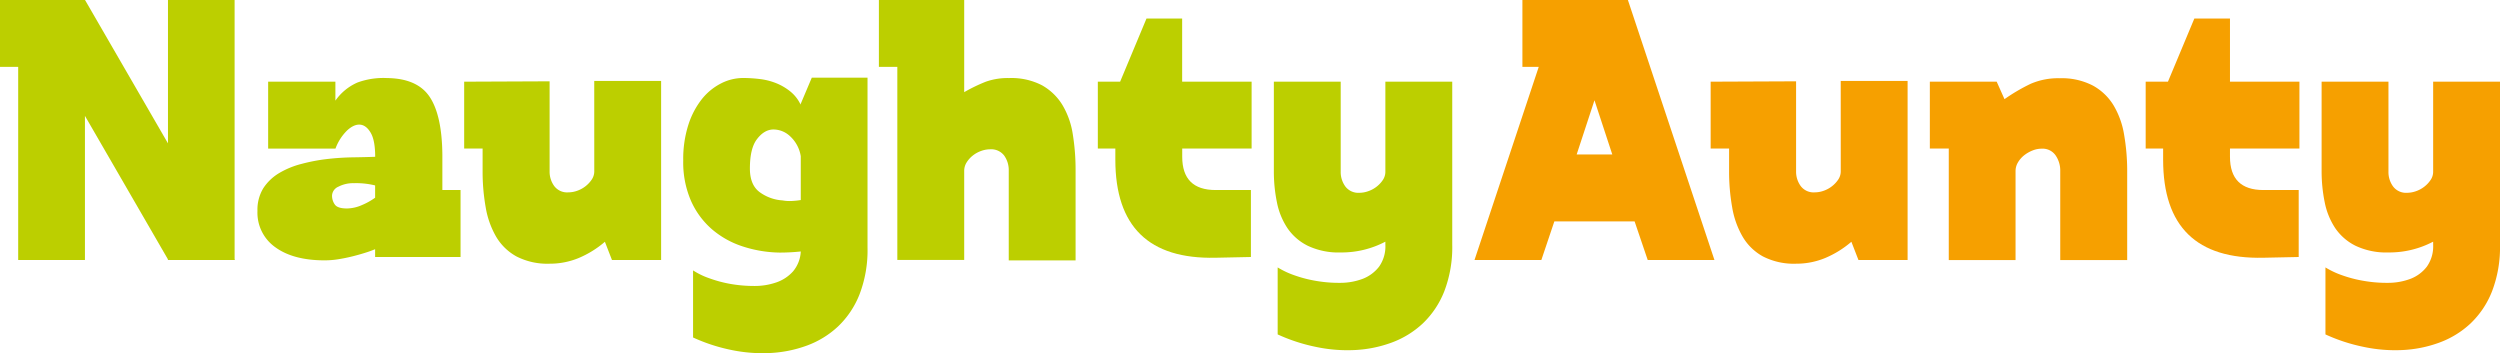 <svg id="Layer_1" data-name="Layer 1" xmlns="http://www.w3.org/2000/svg" viewBox="0 0 813.81 114.97"><g style="isolation:isolate"><path d="M9.55,39.9H3.63V18.14H31.31l27,46.67V18.14H80v84.39l.12.24H58.28v-.24l-27-46.67v46.91H9.55Z" transform="translate(-3.63 -18.14)" style="fill:#bccf00"/></g><g style="isolation:isolate"><path d="M112.81,44.73V50.9A17.12,17.12,0,0,1,120,45a24.47,24.47,0,0,1,9.61-1.45q9.91.12,13.91,6.16t4.11,18.86V80h5.92V101.8H125.74V99.26a35.49,35.49,0,0,1-3.38,1.21c-1.29.41-2.66.79-4.11,1.15s-3,.67-4.48.91a28.83,28.83,0,0,1-4.47.36q-10.15,0-16-4.23a13.77,13.77,0,0,1-5.86-11.85,13.36,13.36,0,0,1,1.93-7.44,15.75,15.75,0,0,1,5.14-4.89,27.49,27.49,0,0,1,7.32-3,58.69,58.69,0,0,1,8.34-1.58q4.23-.48,8.34-.54t7.25-.18q0-5.32-1.45-7.8t-3.44-2.66q-2-.18-4.23,1.87a16.08,16.08,0,0,0-3.81,5.93H90.92V44.73Zm-1.09,37a4.91,4.91,0,0,0,.91,3c.6.85,1.91,1.27,3.93,1.27a12.33,12.33,0,0,0,4.83-1.08,21.86,21.86,0,0,0,4.35-2.42v-4a25.74,25.74,0,0,0-6.89-.73,10.37,10.37,0,0,0-5.08,1.15A3.31,3.31,0,0,0,111.72,81.73Z" transform="translate(-3.63 -18.14)" style="fill:#bccf00"/></g><g style="isolation:isolate"><path d="M197.07,44.49h21.77v58.28h-16l-2.3-5.93a32.14,32.14,0,0,1-8.46,5.26,24.5,24.5,0,0,1-9.55,1.88,22,22,0,0,1-10.77-2.36,17.44,17.44,0,0,1-6.65-6.47,28.43,28.43,0,0,1-3.38-9.55,66.52,66.52,0,0,1-1-11.73V66.5h-6V44.73l27.81-.12V73.87a7.92,7.92,0,0,0,1.51,4.84,5.24,5.24,0,0,0,4.53,2.05,8.76,8.76,0,0,0,3-.54,9.48,9.48,0,0,0,4.72-3.69,4.79,4.79,0,0,0,.78-2.66Z" transform="translate(-3.63 -18.14)" style="fill:#bccf00"/></g><g style="isolation:isolate"><path d="M229.24,106.16a24,24,0,0,0,5.2,2.53,40.84,40.84,0,0,0,7,1.88,44.23,44.23,0,0,0,7.68.66,21.39,21.39,0,0,0,7.19-1.15,12.89,12.89,0,0,0,5.44-3.56A10.85,10.85,0,0,0,264.3,100a65,65,0,0,1-6.89.36,40.46,40.46,0,0,1-12-2,29.07,29.07,0,0,1-10-5.57,26.44,26.44,0,0,1-6.83-9.24,31.4,31.4,0,0,1-2.54-13.18,36.52,36.52,0,0,1,1.69-11.67,26.52,26.52,0,0,1,4.41-8.34,19.06,19.06,0,0,1,6.23-5.08,15.79,15.79,0,0,1,7.13-1.75,44.81,44.81,0,0,1,5.63.36,20.92,20.92,0,0,1,5.32,1.39A18,18,0,0,1,261,48a12.13,12.13,0,0,1,3.26,4.23V52l3.63-8.58h18.14V98.78a40,40,0,0,1-2.6,15.17,29.14,29.14,0,0,1-7,10.46,29.87,29.87,0,0,1-10.15,6.23,40.6,40.6,0,0,1-12.09,2.42A50,50,0,0,1,241.39,132a57,57,0,0,1-12.15-4ZM264.3,69a11.2,11.2,0,0,0-3.5-6.53,7.92,7.92,0,0,0-5.56-2.18q-2.91.12-5.2,3.15c-1.54,2-2.3,5.19-2.3,9.55q0,5.31,3.14,7.67a14.12,14.12,0,0,0,7.5,2.72,12.45,12.45,0,0,0,2.84.19,25.5,25.5,0,0,0,3.08-.31Z" transform="translate(-3.63 -18.14)" style="fill:#bccf00"/></g><g style="isolation:isolate"><path d="M326,66.74a8.71,8.71,0,0,0-3,.54,9.61,9.61,0,0,0-2.72,1.51,8.83,8.83,0,0,0-2,2.24,5.13,5.13,0,0,0-.78,2.72v29H295.73V39.9h-6V18.14H317.5v30a54.22,54.22,0,0,1,7-3.39,21.36,21.36,0,0,1,7.61-1.2,21.64,21.64,0,0,1,10.71,2.35,18.25,18.25,0,0,1,6.65,6.41,26.31,26.31,0,0,1,3.38,9.55,73.08,73.08,0,0,1,.91,11.79v29.26H332V73.75a8.16,8.16,0,0,0-1.51-5A5.29,5.29,0,0,0,326,66.74Z" transform="translate(-3.63 -18.14)" style="fill:#bccf00"/><path d="M388.47,66.5v2.66Q388.47,80,399.35,80h11.48V101.8l-11.48.24q-32.64.73-32.65-31.92V66.5H361V44.73h7.26l8.58-20.55h11.61V44.73h22.61V66.5Z" transform="translate(-3.63 -18.14)" style="fill:#bccf00"/><path d="M454.6,44.73h21.77V97.81a40.06,40.06,0,0,1-2.6,15.18,29.23,29.23,0,0,1-7,10.45,30,30,0,0,1-10.15,6.23,40.29,40.29,0,0,1-12.09,2.42A49.47,49.47,0,0,1,431.69,131a57,57,0,0,1-12.15-4V105.19a27.53,27.53,0,0,0,5.38,2.54,41.71,41.71,0,0,0,7.25,1.87,43.76,43.76,0,0,0,7.92.61,20.64,20.64,0,0,0,7.2-1.33,12.34,12.34,0,0,0,5.26-3.93,11.41,11.41,0,0,0,2.05-7.14v-1a30.6,30.6,0,0,1-14.51,3.51,23.33,23.33,0,0,1-10.76-2.18,17.28,17.28,0,0,1-6.65-5.8A23.29,23.29,0,0,1,419.3,84a49.76,49.76,0,0,1-1-10V44.73h21.76V74a8,8,0,0,0,1.51,4.84,5.28,5.28,0,0,0,4.54,2.06,8.78,8.78,0,0,0,3-.55,9.27,9.27,0,0,0,2.72-1.51,9.14,9.14,0,0,0,2-2.18A4.79,4.79,0,0,0,454.6,74Z" transform="translate(-3.63 -18.14)" style="fill:#bccf00"/></g><g style="isolation:isolate"><path d="M540,102.77,535.73,90.2H509.61l-4.23,12.57H483.62L504.53,39.9h-5.32V18.14h34.34l28.17,84.63ZM528.47,68.43l-5.8-17.65-5.8,17.65Z" transform="translate(-3.63 -18.14)" style="fill:#f6a000"/></g><g style="isolation:isolate"><path d="M602.83,44.49H624.6v58.28h-16l-2.3-5.93a32.14,32.14,0,0,1-8.46,5.26,24.5,24.5,0,0,1-9.55,1.88,22,22,0,0,1-10.77-2.36,17.34,17.34,0,0,1-6.64-6.47,28.22,28.22,0,0,1-3.39-9.55,66.52,66.52,0,0,1-1-11.73V66.5h-6V44.73l27.81-.12V73.87a7.92,7.92,0,0,0,1.51,4.84,5.24,5.24,0,0,0,4.53,2.05,8.76,8.76,0,0,0,3-.54,9.48,9.48,0,0,0,4.72-3.69,4.79,4.79,0,0,0,.78-2.66Z" transform="translate(-3.63 -18.14)" style="fill:#f6a000"/></g><g style="isolation:isolate"><path d="M638,66.5h-6.16V44.73h21.76l2.54,5.69a59,59,0,0,1,8.52-5,22.54,22.54,0,0,1,9.49-1.81A21.93,21.93,0,0,1,684.92,46a18,18,0,0,1,6.71,6.41A27.13,27.13,0,0,1,695.08,62a68.62,68.62,0,0,1,1,11.79v29H674.29v-29a8.68,8.68,0,0,0-1.52-5.08,5.15,5.15,0,0,0-4.53-2.17,7.94,7.94,0,0,0-3,.6,10.86,10.86,0,0,0-2.72,1.57,8.47,8.47,0,0,0-2,2.3,5.44,5.44,0,0,0-.78,2.78v29H638Z" transform="translate(-3.63 -18.14)" style="fill:#f6a000"/></g><g style="isolation:isolate"><path d="M729.54,66.5v2.66Q729.54,80,740.42,80h11.49V101.8l-11.49.24q-32.64.73-32.64-31.92V66.5H702.1V44.73h7.25l8.59-20.55h11.6V44.73h22.61V66.5Z" transform="translate(-3.63 -18.14)" style="fill:#f6a000"/><path d="M795.68,44.73h21.76V97.81a40.06,40.06,0,0,1-2.6,15.18,29.08,29.08,0,0,1-7,10.45,29.91,29.91,0,0,1-10.16,6.23,40.29,40.29,0,0,1-12.09,2.42A49.43,49.43,0,0,1,772.77,131a56.67,56.67,0,0,1-12.15-4V105.19a27.53,27.53,0,0,0,5.38,2.54,41.48,41.48,0,0,0,7.25,1.87,43.76,43.76,0,0,0,7.92.61,20.54,20.54,0,0,0,7.19-1.33,12.22,12.22,0,0,0,5.26-3.93,11.41,11.41,0,0,0,2.06-7.14v-1a30.63,30.63,0,0,1-14.51,3.51,23.33,23.33,0,0,1-10.76-2.18,17.28,17.28,0,0,1-6.65-5.8,23.49,23.49,0,0,1-3.39-8.4,50.51,50.51,0,0,1-1-10V44.73h21.76V74a7.92,7.92,0,0,0,1.51,4.84,5.27,5.27,0,0,0,4.53,2.06,8.83,8.83,0,0,0,3-.55,9.39,9.39,0,0,0,2.72-1.51,9.09,9.09,0,0,0,2-2.18,4.72,4.72,0,0,0,.79-2.66Z" transform="translate(-3.63 -18.14)" style="fill:#f6a000"/></g></svg>